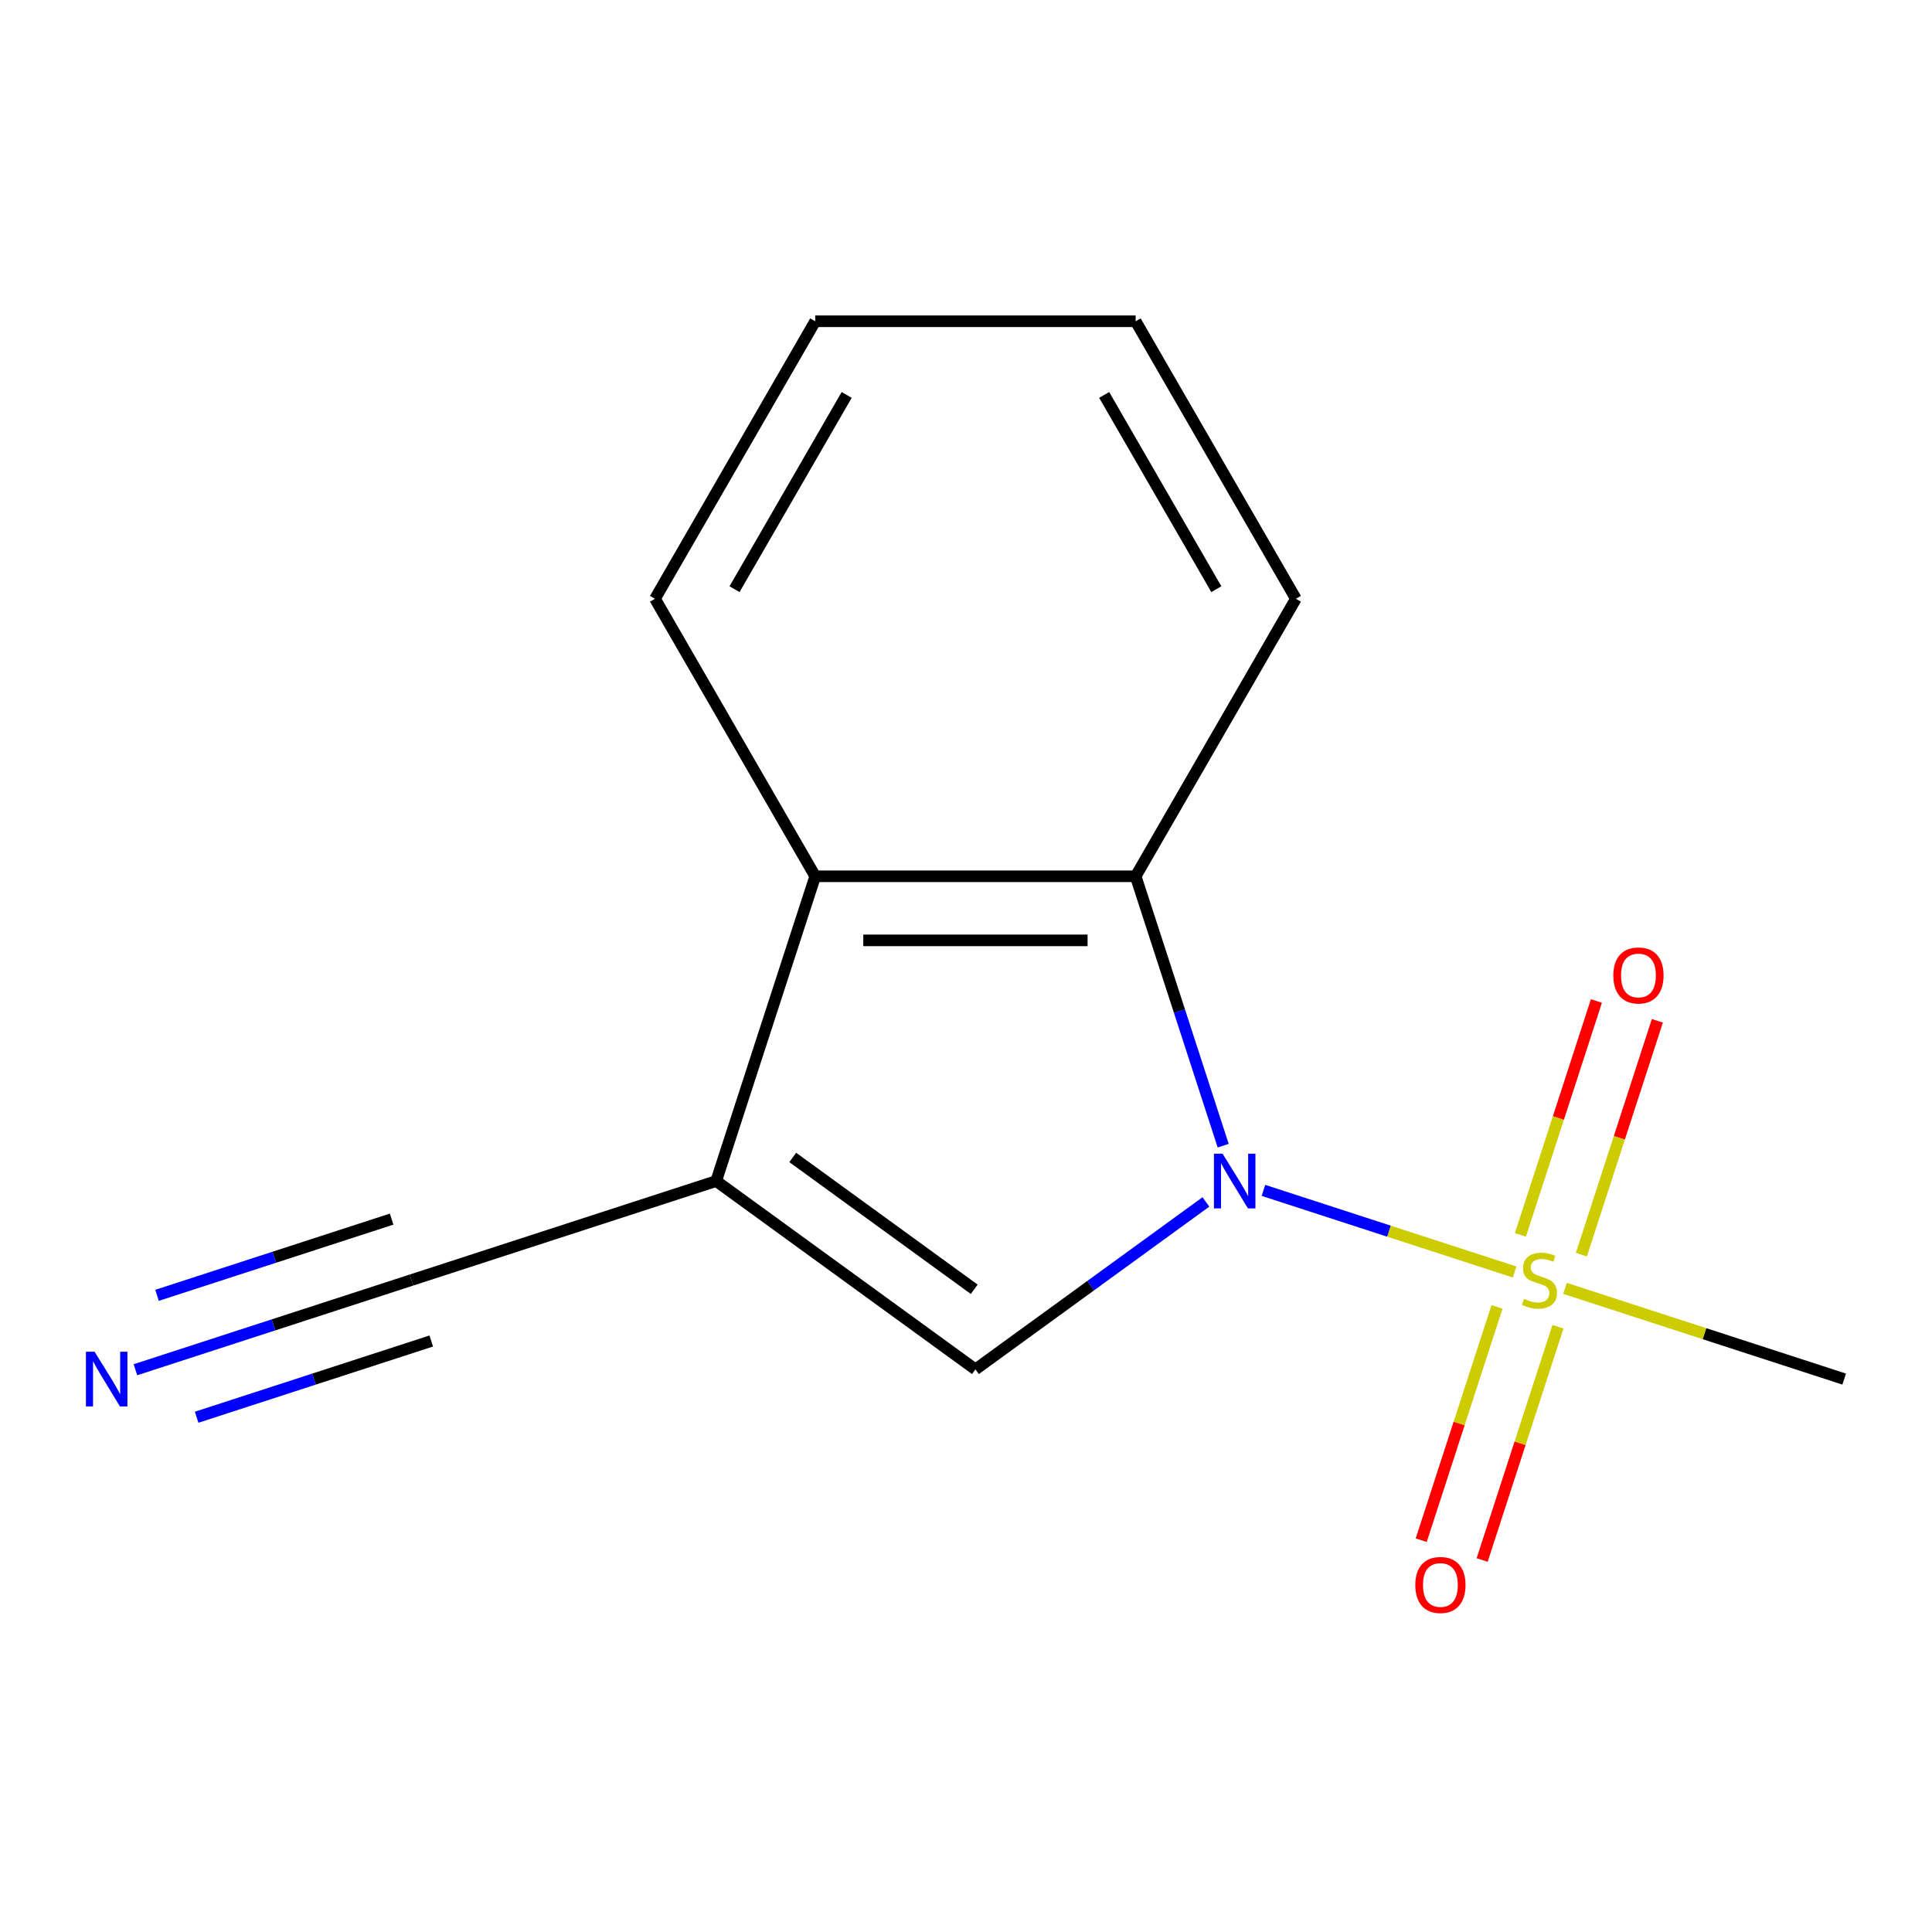 <?xml version='1.0' encoding='iso-8859-1'?>
<svg version='1.1' baseProfile='full'
              xmlns='http://www.w3.org/2000/svg'
                      xmlns:rdkit='http://www.rdkit.org/xml'
                      xmlns:xlink='http://www.w3.org/1999/xlink'
                  xml:space='preserve'
width='1000px' height='1000px' viewBox='0 0 1000 1000'>
<!-- END OF HEADER -->
<rect style='opacity:1.0;fill:#FFFFFF;stroke:none' width='1000' height='1000' x='0' y='0'> </rect>
<path class='bond-0' d='M 653.95,616.14 L 718.96,637.263' style='fill:none;fill-rule:evenodd;stroke:#0000FF;stroke-width:6px;stroke-linecap:butt;stroke-linejoin:miter;stroke-opacity:1' />
<path class='bond-0' d='M 718.96,637.263 L 783.969,658.386' style='fill:none;fill-rule:evenodd;stroke:#CCCC00;stroke-width:6px;stroke-linecap:butt;stroke-linejoin:miter;stroke-opacity:1' />
<path class='bond-2' d='M 624.177,622.119 L 564.529,665.455' style='fill:none;fill-rule:evenodd;stroke:#0000FF;stroke-width:6px;stroke-linecap:butt;stroke-linejoin:miter;stroke-opacity:1' />
<path class='bond-2' d='M 564.529,665.455 L 504.881,708.792' style='fill:none;fill-rule:evenodd;stroke:#000000;stroke-width:6px;stroke-linecap:butt;stroke-linejoin:miter;stroke-opacity:1' />
<path class='bond-3' d='M 633.116,592.996 L 610.463,523.279' style='fill:none;fill-rule:evenodd;stroke:#0000FF;stroke-width:6px;stroke-linecap:butt;stroke-linejoin:miter;stroke-opacity:1' />
<path class='bond-3' d='M 610.463,523.279 L 587.811,453.562' style='fill:none;fill-rule:evenodd;stroke:#000000;stroke-width:6px;stroke-linecap:butt;stroke-linejoin:miter;stroke-opacity:1' />
<path class='bond-7' d='M 818.514,649.415 L 838.179,588.891' style='fill:none;fill-rule:evenodd;stroke:#CCCC00;stroke-width:6px;stroke-linecap:butt;stroke-linejoin:miter;stroke-opacity:1' />
<path class='bond-7' d='M 838.179,588.891 L 857.845,528.367' style='fill:none;fill-rule:evenodd;stroke:#FF0000;stroke-width:6px;stroke-linecap:butt;stroke-linejoin:miter;stroke-opacity:1' />
<path class='bond-7' d='M 786.966,639.164 L 806.631,578.64' style='fill:none;fill-rule:evenodd;stroke:#CCCC00;stroke-width:6px;stroke-linecap:butt;stroke-linejoin:miter;stroke-opacity:1' />
<path class='bond-7' d='M 806.631,578.64 L 826.297,518.116' style='fill:none;fill-rule:evenodd;stroke:#FF0000;stroke-width:6px;stroke-linecap:butt;stroke-linejoin:miter;stroke-opacity:1' />
<path class='bond-8' d='M 774.848,676.457 L 755.232,736.831' style='fill:none;fill-rule:evenodd;stroke:#CCCC00;stroke-width:6px;stroke-linecap:butt;stroke-linejoin:miter;stroke-opacity:1' />
<path class='bond-8' d='M 755.232,736.831 L 735.615,797.205' style='fill:none;fill-rule:evenodd;stroke:#FF0000;stroke-width:6px;stroke-linecap:butt;stroke-linejoin:miter;stroke-opacity:1' />
<path class='bond-8' d='M 806.397,686.708 L 786.78,747.082' style='fill:none;fill-rule:evenodd;stroke:#CCCC00;stroke-width:6px;stroke-linecap:butt;stroke-linejoin:miter;stroke-opacity:1' />
<path class='bond-8' d='M 786.78,747.082 L 767.163,807.456' style='fill:none;fill-rule:evenodd;stroke:#FF0000;stroke-width:6px;stroke-linecap:butt;stroke-linejoin:miter;stroke-opacity:1' />
<path class='bond-9' d='M 810.031,666.854 L 882.288,690.331' style='fill:none;fill-rule:evenodd;stroke:#CCCC00;stroke-width:6px;stroke-linecap:butt;stroke-linejoin:miter;stroke-opacity:1' />
<path class='bond-9' d='M 882.288,690.331 L 954.545,713.809' style='fill:none;fill-rule:evenodd;stroke:#000000;stroke-width:6px;stroke-linecap:butt;stroke-linejoin:miter;stroke-opacity:1' />
<path class='bond-1' d='M 370.699,611.303 L 504.881,708.792' style='fill:none;fill-rule:evenodd;stroke:#000000;stroke-width:6px;stroke-linecap:butt;stroke-linejoin:miter;stroke-opacity:1' />
<path class='bond-1' d='M 410.324,599.09 L 504.252,667.332' style='fill:none;fill-rule:evenodd;stroke:#000000;stroke-width:6px;stroke-linecap:butt;stroke-linejoin:miter;stroke-opacity:1' />
<path class='bond-5' d='M 370.699,611.303 L 212.958,662.556' style='fill:none;fill-rule:evenodd;stroke:#000000;stroke-width:6px;stroke-linecap:butt;stroke-linejoin:miter;stroke-opacity:1' />
<path class='bond-14' d='M 370.699,611.303 L 421.952,453.562' style='fill:none;fill-rule:evenodd;stroke:#000000;stroke-width:6px;stroke-linecap:butt;stroke-linejoin:miter;stroke-opacity:1' />
<path class='bond-4' d='M 587.811,453.562 L 421.952,453.562' style='fill:none;fill-rule:evenodd;stroke:#000000;stroke-width:6px;stroke-linecap:butt;stroke-linejoin:miter;stroke-opacity:1' />
<path class='bond-4' d='M 562.932,486.734 L 446.831,486.734' style='fill:none;fill-rule:evenodd;stroke:#000000;stroke-width:6px;stroke-linecap:butt;stroke-linejoin:miter;stroke-opacity:1' />
<path class='bond-10' d='M 587.811,453.562 L 670.74,309.924' style='fill:none;fill-rule:evenodd;stroke:#000000;stroke-width:6px;stroke-linecap:butt;stroke-linejoin:miter;stroke-opacity:1' />
<path class='bond-11' d='M 421.952,453.562 L 339.023,309.924' style='fill:none;fill-rule:evenodd;stroke:#000000;stroke-width:6px;stroke-linecap:butt;stroke-linejoin:miter;stroke-opacity:1' />
<path class='bond-6' d='M 212.958,662.556 L 141.531,685.764' style='fill:none;fill-rule:evenodd;stroke:#000000;stroke-width:6px;stroke-linecap:butt;stroke-linejoin:miter;stroke-opacity:1' />
<path class='bond-6' d='M 141.531,685.764 L 70.103,708.972' style='fill:none;fill-rule:evenodd;stroke:#0000FF;stroke-width:6px;stroke-linecap:butt;stroke-linejoin:miter;stroke-opacity:1' />
<path class='bond-6' d='M 202.707,631.008 L 141.994,650.735' style='fill:none;fill-rule:evenodd;stroke:#000000;stroke-width:6px;stroke-linecap:butt;stroke-linejoin:miter;stroke-opacity:1' />
<path class='bond-6' d='M 141.994,650.735 L 81.281,670.462' style='fill:none;fill-rule:evenodd;stroke:#0000FF;stroke-width:6px;stroke-linecap:butt;stroke-linejoin:miter;stroke-opacity:1' />
<path class='bond-6' d='M 223.209,694.104 L 162.495,713.831' style='fill:none;fill-rule:evenodd;stroke:#000000;stroke-width:6px;stroke-linecap:butt;stroke-linejoin:miter;stroke-opacity:1' />
<path class='bond-6' d='M 162.495,713.831 L 101.782,733.558' style='fill:none;fill-rule:evenodd;stroke:#0000FF;stroke-width:6px;stroke-linecap:butt;stroke-linejoin:miter;stroke-opacity:1' />
<path class='bond-12' d='M 670.74,309.924 L 587.811,166.286' style='fill:none;fill-rule:evenodd;stroke:#000000;stroke-width:6px;stroke-linecap:butt;stroke-linejoin:miter;stroke-opacity:1' />
<path class='bond-12' d='M 629.573,304.964 L 571.522,204.418' style='fill:none;fill-rule:evenodd;stroke:#000000;stroke-width:6px;stroke-linecap:butt;stroke-linejoin:miter;stroke-opacity:1' />
<path class='bond-15' d='M 339.023,309.924 L 421.952,166.286' style='fill:none;fill-rule:evenodd;stroke:#000000;stroke-width:6px;stroke-linecap:butt;stroke-linejoin:miter;stroke-opacity:1' />
<path class='bond-15' d='M 380.19,304.964 L 438.24,204.418' style='fill:none;fill-rule:evenodd;stroke:#000000;stroke-width:6px;stroke-linecap:butt;stroke-linejoin:miter;stroke-opacity:1' />
<path class='bond-13' d='M 587.811,166.286 L 421.952,166.286' style='fill:none;fill-rule:evenodd;stroke:#000000;stroke-width:6px;stroke-linecap:butt;stroke-linejoin:miter;stroke-opacity:1' />
<path  class='atom-0' d='M 632.804 597.143
L 642.084 612.143
Q 643.004 613.623, 644.484 616.303
Q 645.964 618.983, 646.044 619.143
L 646.044 597.143
L 649.804 597.143
L 649.804 625.463
L 645.924 625.463
L 635.964 609.063
Q 634.804 607.143, 633.564 604.943
Q 632.364 602.743, 632.004 602.063
L 632.004 625.463
L 628.324 625.463
L 628.324 597.143
L 632.804 597.143
' fill='#0000FF'/>
<path  class='atom-1' d='M 788.805 672.276
Q 789.125 672.396, 790.445 672.956
Q 791.765 673.516, 793.205 673.876
Q 794.685 674.196, 796.125 674.196
Q 798.805 674.196, 800.365 672.916
Q 801.925 671.596, 801.925 669.316
Q 801.925 667.756, 801.125 666.796
Q 800.365 665.836, 799.165 665.316
Q 797.965 664.796, 795.965 664.196
Q 793.445 663.436, 791.925 662.716
Q 790.445 661.996, 789.365 660.476
Q 788.325 658.956, 788.325 656.396
Q 788.325 652.836, 790.725 650.636
Q 793.165 648.436, 797.965 648.436
Q 801.245 648.436, 804.965 649.996
L 804.045 653.076
Q 800.645 651.676, 798.085 651.676
Q 795.325 651.676, 793.805 652.836
Q 792.285 653.956, 792.325 655.916
Q 792.325 657.436, 793.085 658.356
Q 793.885 659.276, 795.005 659.796
Q 796.165 660.316, 798.085 660.916
Q 800.645 661.716, 802.165 662.516
Q 803.685 663.316, 804.765 664.956
Q 805.885 666.556, 805.885 669.316
Q 805.885 673.236, 803.245 675.356
Q 800.645 677.436, 796.285 677.436
Q 793.765 677.436, 791.845 676.876
Q 789.965 676.356, 787.725 675.436
L 788.805 672.276
' fill='#CCCC00'/>
<path  class='atom-7' d='M 48.957 699.649
L 58.237 714.649
Q 59.157 716.129, 60.637 718.809
Q 62.117 721.489, 62.197 721.649
L 62.197 699.649
L 65.957 699.649
L 65.957 727.969
L 62.077 727.969
L 52.117 711.569
Q 50.957 709.649, 49.717 707.449
Q 48.517 705.249, 48.157 704.569
L 48.157 727.969
L 44.477 727.969
L 44.477 699.649
L 48.957 699.649
' fill='#0000FF'/>
<path  class='atom-8' d='M 835.058 504.895
Q 835.058 498.095, 838.418 494.295
Q 841.778 490.495, 848.058 490.495
Q 854.338 490.495, 857.698 494.295
Q 861.058 498.095, 861.058 504.895
Q 861.058 511.775, 857.658 515.695
Q 854.258 519.575, 848.058 519.575
Q 841.818 519.575, 838.418 515.695
Q 835.058 511.815, 835.058 504.895
M 848.058 516.375
Q 852.378 516.375, 854.698 513.495
Q 857.058 510.575, 857.058 504.895
Q 857.058 499.335, 854.698 496.535
Q 852.378 493.695, 848.058 493.695
Q 843.738 493.695, 841.378 496.495
Q 839.058 499.295, 839.058 504.895
Q 839.058 510.615, 841.378 513.495
Q 843.738 516.375, 848.058 516.375
' fill='#FF0000'/>
<path  class='atom-9' d='M 732.551 820.377
Q 732.551 813.577, 735.911 809.777
Q 739.271 805.977, 745.551 805.977
Q 751.831 805.977, 755.191 809.777
Q 758.551 813.577, 758.551 820.377
Q 758.551 827.257, 755.151 831.177
Q 751.751 835.057, 745.551 835.057
Q 739.311 835.057, 735.911 831.177
Q 732.551 827.297, 732.551 820.377
M 745.551 831.857
Q 749.871 831.857, 752.191 828.977
Q 754.551 826.057, 754.551 820.377
Q 754.551 814.817, 752.191 812.017
Q 749.871 809.177, 745.551 809.177
Q 741.231 809.177, 738.871 811.977
Q 736.551 814.777, 736.551 820.377
Q 736.551 826.097, 738.871 828.977
Q 741.231 831.857, 745.551 831.857
' fill='#FF0000'/>
</svg>
